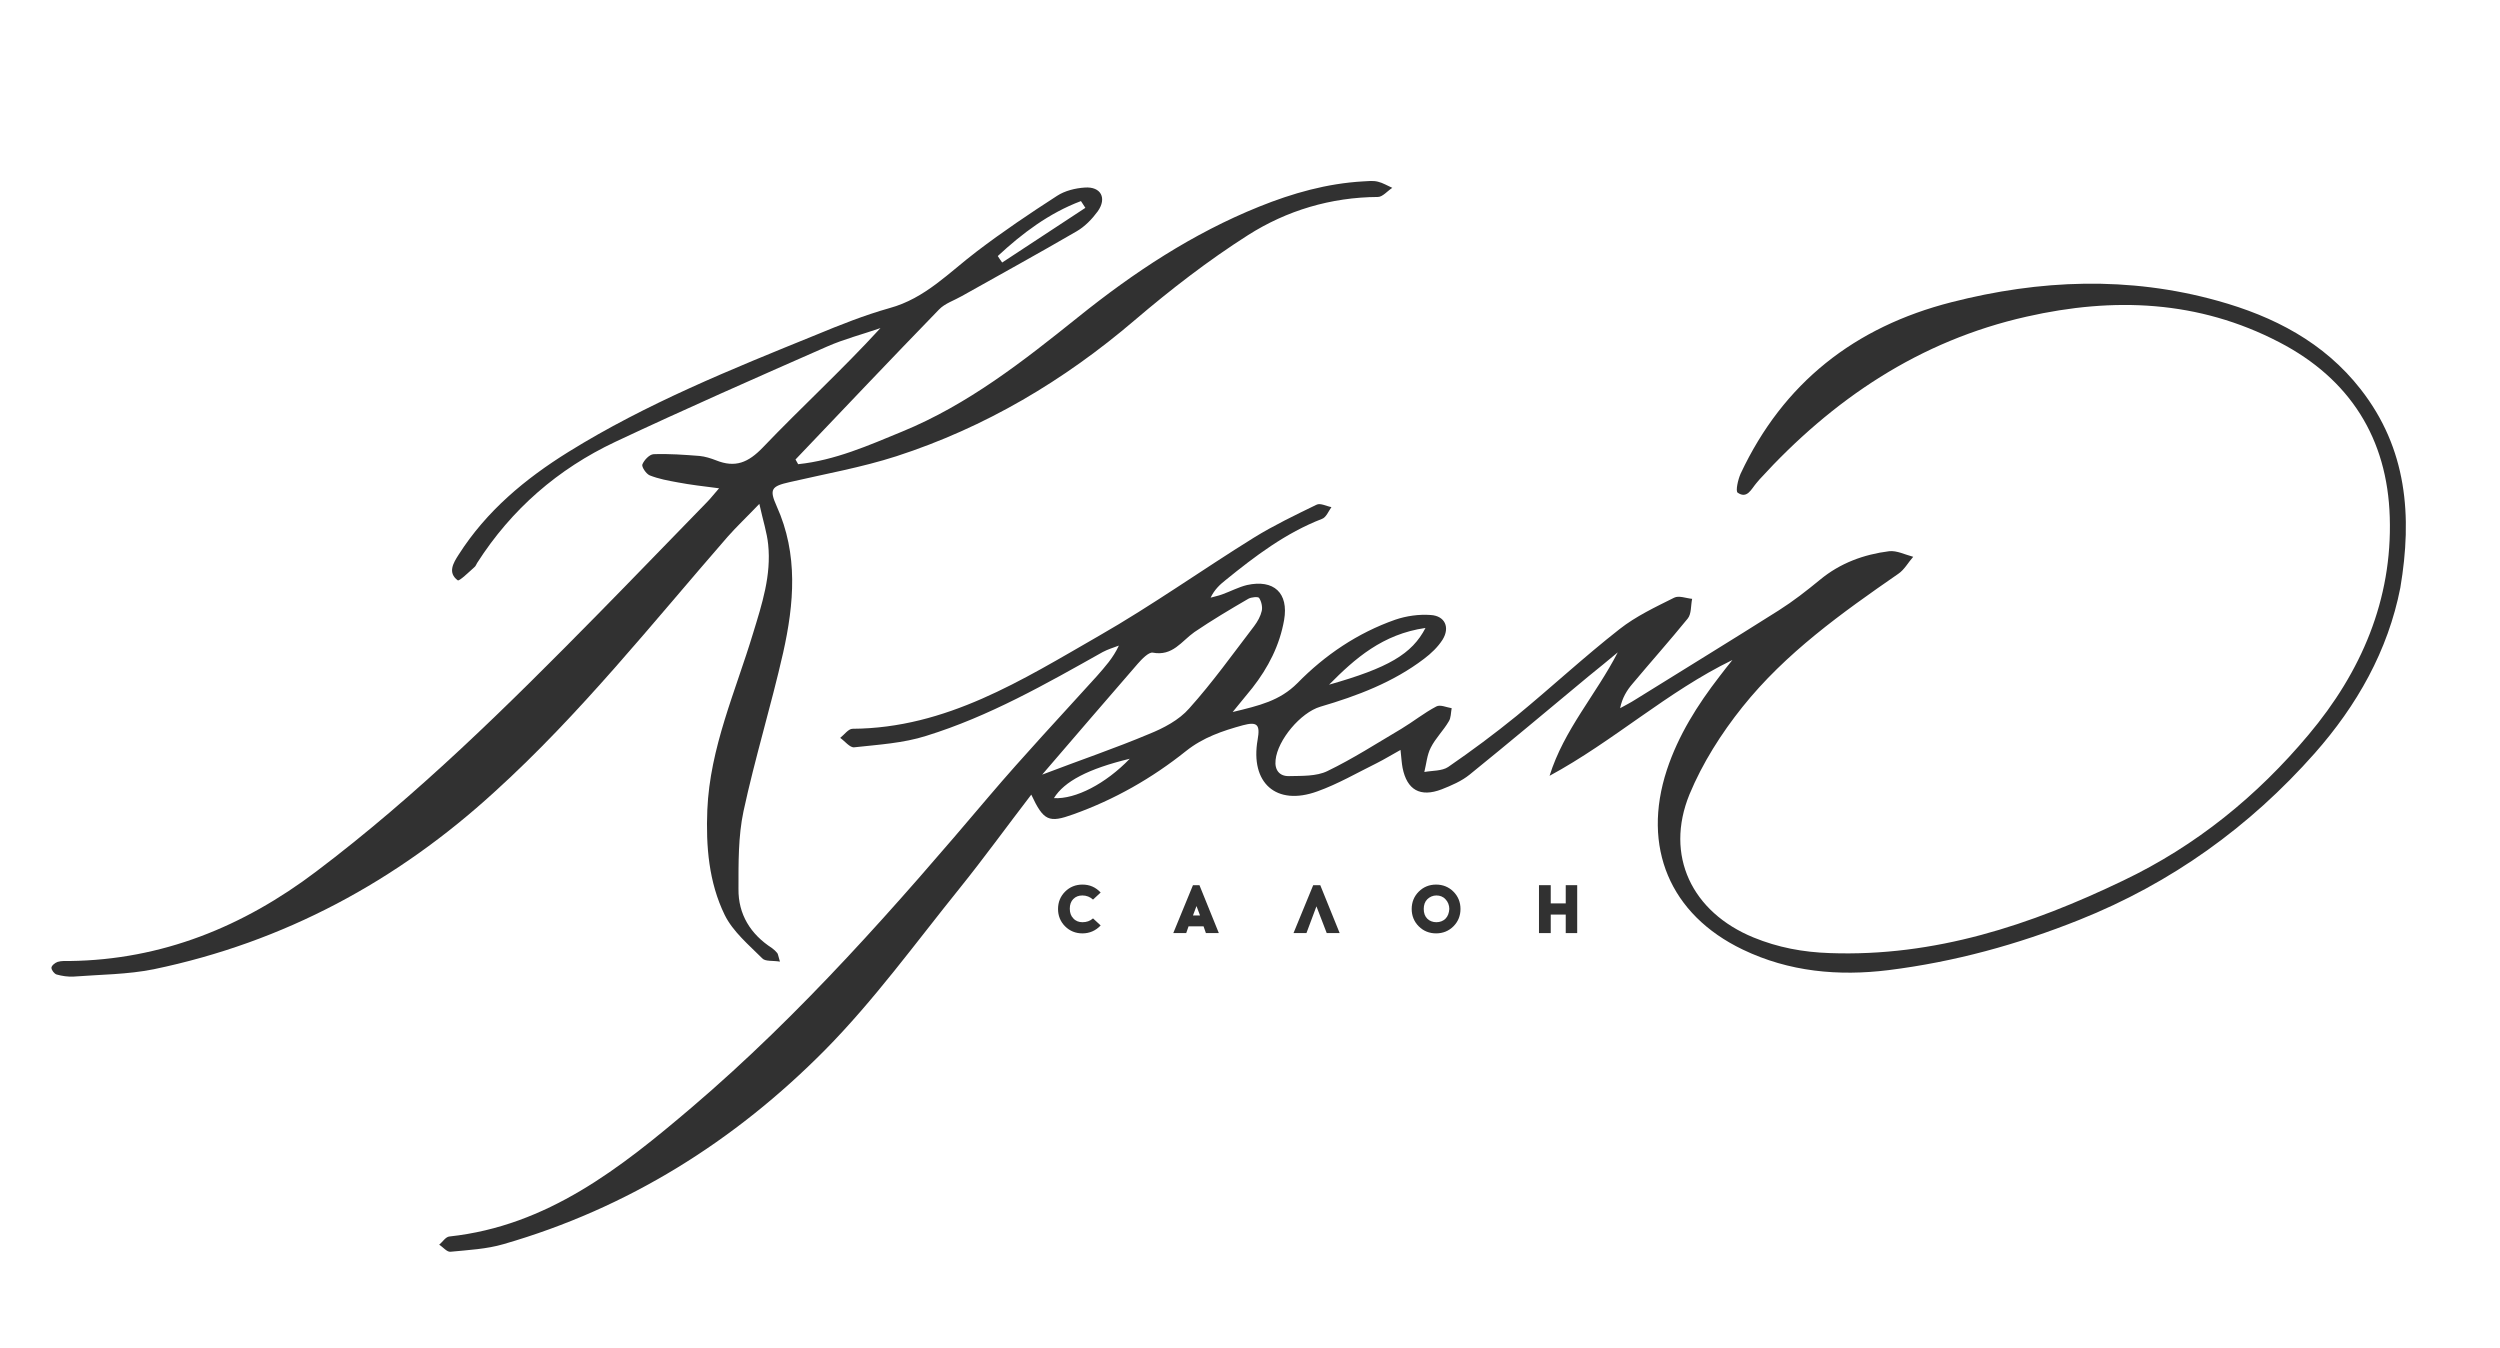 <?xml version="1.0" encoding="UTF-8"?> <!-- Generator: Adobe Illustrator 23.0.4, SVG Export Plug-In . SVG Version: 6.00 Build 0) --> <svg xmlns="http://www.w3.org/2000/svg" xmlns:xlink="http://www.w3.org/1999/xlink" id="Слой_1" x="0px" y="0px" viewBox="0 0 850.4 458.4" style="enable-background:new 0 0 850.4 458.4;" xml:space="preserve"> <style type="text/css"> .st0{fill:#313131;} </style> <g> <path class="st0" d="M803,132.4c-12.5-16-29.6-24.8-48.7-30.1c-30.2-8.4-60.4-7.2-90.5,0.5c-32.9,8.4-57.2,27.4-71.7,58.3 c-0.9,2-1.8,6-1,6.5c3.2,2.2,4.6-1.2,6.3-3.2c0.4-0.4,0.7-0.9,1.1-1.3c24.9-27.3,54.4-47.2,90.9-55.4c29.6-6.7,58.4-5.6,85.9,8.7 c24.1,12.5,36.8,32.8,37.6,59.5c0.9,28.1-9.7,52.7-27.6,74c-17.5,20.9-38.3,37.8-63,49.6c-31.6,15.2-64.2,26-99.9,24.7 c-9.1-0.3-17.6-1.9-25.9-5.3c-21-8.6-30.3-27.9-21.8-48.7c4.4-10.6,10.8-20.7,18-29.7c14.7-18.4,33.8-32,53-45.3 c2.1-1.4,3.4-3.9,5.1-5.8c-2.7-0.7-5.6-2.2-8.2-1.9c-8.6,1.1-16.6,4-23.5,9.7c-4.5,3.7-9.1,7.3-14,10.4 c-16.1,10.2-32.5,20.2-48.7,30.3c-1.7,1.1-3.5,2-5.3,3c0.7-3.5,2.3-6.1,4.2-8.3c6.2-7.4,12.7-14.7,18.8-22.2c1.3-1.6,1-4.4,1.5-6.7 c-2.1-0.2-4.5-1.2-6.1-0.4c-6.4,3.2-13,6.3-18.6,10.7c-12,9.4-23.2,19.8-35,29.5c-7.5,6.1-15.3,11.9-23.3,17.4 c-2.1,1.4-5.4,1.2-8.1,1.7c0.7-2.8,0.9-5.8,2.2-8.3c1.6-3.2,4.3-5.8,6.1-8.9c0.8-1.2,0.7-3,1-4.5c-1.8-0.3-3.9-1.3-5.2-0.6 c-4.2,2.2-7.9,5.2-11.9,7.6c-8.3,4.9-16.5,10.2-25.2,14.4c-3.7,1.8-8.6,1.6-13,1.7c-3.2,0.1-5-2-4.6-5.5 c0.7-6.8,8.5-16.1,15.2-18.1c12.6-3.7,24.8-8.3,35.3-16.3c2.4-1.8,4.7-4,6.3-6.5c2.6-4.2,0.8-8.1-4-8.4c-4-0.3-8.3,0.3-12.1,1.6 c-12.8,4.5-23.9,12-33.3,21.6c-6,6-12.9,7.6-22,9.8c2.9-3.6,4.8-5.9,6.7-8.2c5.4-6.9,9.3-14.5,10.8-23.1 c1.6-9.2-3.5-13.9-12.6-11.9c-2.9,0.7-5.7,2.2-8.5,3.2c-1.3,0.5-2.6,0.7-3.9,1.1c1.3-2.7,3.1-4.4,5-5.9 c10.1-8.2,20.5-16.1,32.9-20.9c1.4-0.5,2.2-2.6,3.2-4c-1.7-0.3-3.8-1.5-5.1-0.8c-7.2,3.5-14.5,7-21.3,11.2 c-17.7,11-34.7,23.1-52.7,33.4c-26.1,15-51.9,31.4-83.8,31.6c-1.4,0-2.8,2-4.2,3.1c1.6,1.1,3.3,3.4,4.8,3.2 c8.2-0.9,16.7-1.4,24.5-3.9c21.3-6.6,40.6-17.6,60-28.5c1.7-0.9,3.6-1.5,5.5-2.2c-2,4.3-4.8,7.3-7.5,10.4 c-12.3,13.6-24.8,26.9-36.7,40.9c-31.6,37.3-63.8,74-101.1,105.8c-24.2,20.6-49.1,40.3-82.4,43.9c-1.3,0.1-2.3,1.8-3.5,2.8 c1.3,0.8,2.6,2.5,3.8,2.4c6.1-0.6,12.3-0.9,18.1-2.6c42.3-12.2,78.6-35,109.3-66c16.7-16.9,30.8-36.4,45.8-55 c8.3-10.3,16.1-21.1,24.4-31.9c4.2,9,6,9.7,14.3,6.7c14-5,26.8-12.3,38.3-21.5c5.9-4.7,12.5-6.9,19.4-8.8c4.9-1.3,5.9-0.2,5,4.9 c-2.6,14.7,6.3,22.7,20.3,17.6c7-2.5,13.5-6.3,20.2-9.6c2.6-1.3,5-2.8,8.1-4.5c0.3,2.8,0.4,4.5,0.7,6.1c1.5,7.5,6,10.1,13.3,7.3 c3.3-1.3,6.8-2.8,9.5-5c13.6-11,26.9-22.2,40.4-33.4c3.3-2.7,6.7-5.4,10-8.2c-7.4,14.4-18.3,26.3-23.2,42 c21.8-11.8,40-28.6,62.2-39.4c-1.5,1.9-3,3.7-4.4,5.6c-7.5,9.7-14,20-17.9,31.8c-8.6,26.2,1,49.2,25.8,61.1 c15.8,7.6,32.6,9.1,49.6,7c22.4-2.8,43.9-8.7,64.9-17.1c31.3-12.5,57.9-31.6,80.1-56.7c14.3-16.2,24.9-34.8,29.1-56.3 C820.6,175.6,818.8,152.6,803,132.4z M484.9,213.6c-4.6,8.9-12.7,13.6-32.8,19.3C460.9,224,470.3,215.7,484.9,213.6z M358.5,271.5 c3.5-5.7,11.7-10,25.8-13.4C376.1,266.6,365.9,271.9,358.5,271.5z M390.8,249.7c-11.4,4.8-23.2,8.8-36.3,13.8 c11.2-13,21.8-25.4,32.5-37.7c1.4-1.6,3.7-4,5.1-3.8c6.8,1.3,9.8-3.9,14.2-7c5.9-4,12.1-7.7,18.3-11.3c1-0.6,3.4-0.8,3.7-0.3 c0.8,1.2,1.2,3.1,0.9,4.4c-0.4,1.8-1.4,3.6-2.6,5.2c-7.2,9.4-14.1,19.1-22.1,28C401.1,244.9,395.8,247.7,390.8,249.7z"></path> <path class="st0" d="M247.5,182.6c3-3.4,6.3-6.5,10.8-11.2c1.3,5.9,2.6,9.8,3,13.8c1.1,10.5-2.1,20.3-5.1,30.1 c-6,19.9-14.7,39-15.6,60.2c-0.5,12.4,0.5,24.6,5.9,35.7c2.8,5.7,8.2,10.2,12.8,14.8c1,1.1,3.5,0.7,6,1.1c-0.6-1.9-0.6-2.5-0.9-2.9 c-0.5-0.6-1.1-1.2-1.8-1.7c-7.3-4.7-11.5-11.5-11.4-20.1c0-8.8-0.1-17.9,1.7-26.4c3.9-18.1,9.4-35.9,13.5-54 c3.7-16.6,5.2-33.4-2.2-49.8c-2.6-5.8-1.8-6.8,4.4-8.2c12.1-2.8,24.5-5,36.3-8.8c30.2-9.8,57-25.7,81.1-46.3 c12.2-10.4,25-20.3,38.5-28.9c13.2-8.4,28.2-12.9,44.2-13c1.6,0,3.2-2,4.9-3.1c-1.6-0.7-3.2-1.7-4.9-2.1c-1.6-0.4-3.3-0.2-5-0.1 c-12.3,0.7-24,4-35.4,8.6c-22.6,9.1-42.7,22.4-61.6,37.6c-18.7,15-37.4,29.7-59.8,38.9c-11.4,4.7-22.9,9.8-35.4,11.1 c-0.3-0.5-0.6-1.1-0.9-1.6c16.2-17,32.4-34.1,48.8-51c2-2.1,5.2-3.1,7.8-4.6c13-7.3,26.1-14.5,39-22c2.8-1.6,5.3-4.2,7.2-6.8 c3.2-4.5,1.1-8.5-4.4-8.1c-3.2,0.2-6.8,1.1-9.4,2.8c-9.3,6-18.5,12.2-27.3,18.9c-9.5,7.2-17.6,16-29.7,19.3 c-8.5,2.4-16.8,5.7-25,9.1c-28.8,11.7-57.6,23.3-84.2,39.8c-14.8,9.2-27.9,20.1-37.4,35c-1.8,2.8-3.8,6.1-0.3,8.7 c0.5,0.4,3.8-2.8,5.7-4.5c0.4-0.3,0.6-0.9,0.9-1.4c11.7-18.3,27.5-32,47-41.2c23.8-11.2,47.9-21.8,72-32.4 c5.9-2.6,12.2-4.2,18.2-6.3c-13.1,14.3-27,27-40,40.6c-5,5.2-9.4,7-15.9,4.4c-1.8-0.7-3.7-1.3-5.6-1.5c-5.2-0.4-10.5-0.8-15.7-0.6 c-1.4,0.1-3.2,2-3.8,3.5c-0.3,0.8,1.3,3.2,2.5,3.7c3,1.2,6.3,1.8,9.6,2.4c4.2,0.8,8.5,1.3,14,2c-2.1,2.4-3,3.6-4.1,4.7 c-12.4,12.7-24.7,25.5-37.2,38.2c-30.4,30.9-61.2,61.4-95.8,87.5c-24.7,18.7-52.4,30-83.8,30.4c-1.4,0-2.8-0.1-4.1,0.3 c-0.9,0.3-2.1,1.3-2.1,2c0,0.8,1,2.1,1.8,2.3c1.8,0.5,3.8,0.8,5.7,0.7c9.1-0.7,18.4-0.7,27.3-2.5c44.3-9.2,82.8-30,116-60.4 C197.4,242.9,221.8,212.1,247.5,182.6z M367.7,68.4c0.5,0.8,1,1.5,1.5,2.3c-9.4,6.2-18.9,12.4-28.3,18.6c-0.5-0.7-1-1.4-1.5-2.2 C347.7,79.4,356.8,72.5,367.7,68.4z"></path> <path class="st0" d="M368.2,304.6c1.4,0,2.6,0.5,3.6,1.4l2.6-2.4c-1.7-1.8-3.7-2.7-6.2-2.7c-2.3,0-4.3,0.8-5.9,2.4 c-1.6,1.6-2.4,3.6-2.4,5.9c0,2.3,0.8,4.3,2.4,5.9c1.6,1.6,3.6,2.4,5.9,2.4c2.4,0,4.5-0.9,6.2-2.7l-2.6-2.4c-1,0.9-2.2,1.3-3.6,1.3 c-1.2,0-2.3-0.4-3.1-1.3c-0.8-0.8-1.2-1.9-1.2-3.3c0-1.4,0.4-2.5,1.2-3.3C365.9,305,366.9,304.6,368.2,304.6z"></path> <path class="st0" d="M405.8,301.1l-6.7,16.3h4.4l0.8-2.3h5.1l0.8,2.3h4.4l-6.6-16.3H405.8z M405.8,311.4l1.2-3.2l1.2,3.2H405.8z"></path> <polygon class="st0" points="446.7,301.1 440,317.4 444.4,317.4 447.8,308.3 451.3,317.4 455.7,317.4 449.1,301.1 "></polygon> <path class="st0" d="M488.5,300.9c-2.3,0-4.3,0.8-5.9,2.4c-1.6,1.6-2.4,3.6-2.4,5.9c0,2.3,0.8,4.3,2.4,5.9c1.6,1.6,3.6,2.4,5.9,2.4 c2.3,0,4.3-0.8,5.9-2.4c1.6-1.6,2.4-3.6,2.4-5.9c0-2.3-0.8-4.3-2.4-5.9C492.8,301.7,490.8,300.9,488.5,300.9z M491.7,312.5 c-0.8,0.8-1.9,1.2-3.1,1.2c-1.2,0-2.3-0.4-3.1-1.2c-0.8-0.8-1.2-1.9-1.2-3.3c0-1.4,0.4-2.5,1.2-3.3c0.8-0.8,1.9-1.3,3.1-1.3 c1.2,0,2.3,0.4,3.1,1.3c0.8,0.8,1.3,2,1.3,3.3C492.9,310.6,492.5,311.7,491.7,312.5z"></path> <polygon class="st0" points="532.6,307.3 527.5,307.3 527.5,301.1 523.5,301.1 523.5,317.4 527.5,317.4 527.5,311.1 532.6,311.1 532.6,317.4 536.5,317.4 536.5,301.1 532.6,301.1 "></polygon> </g> </svg> 